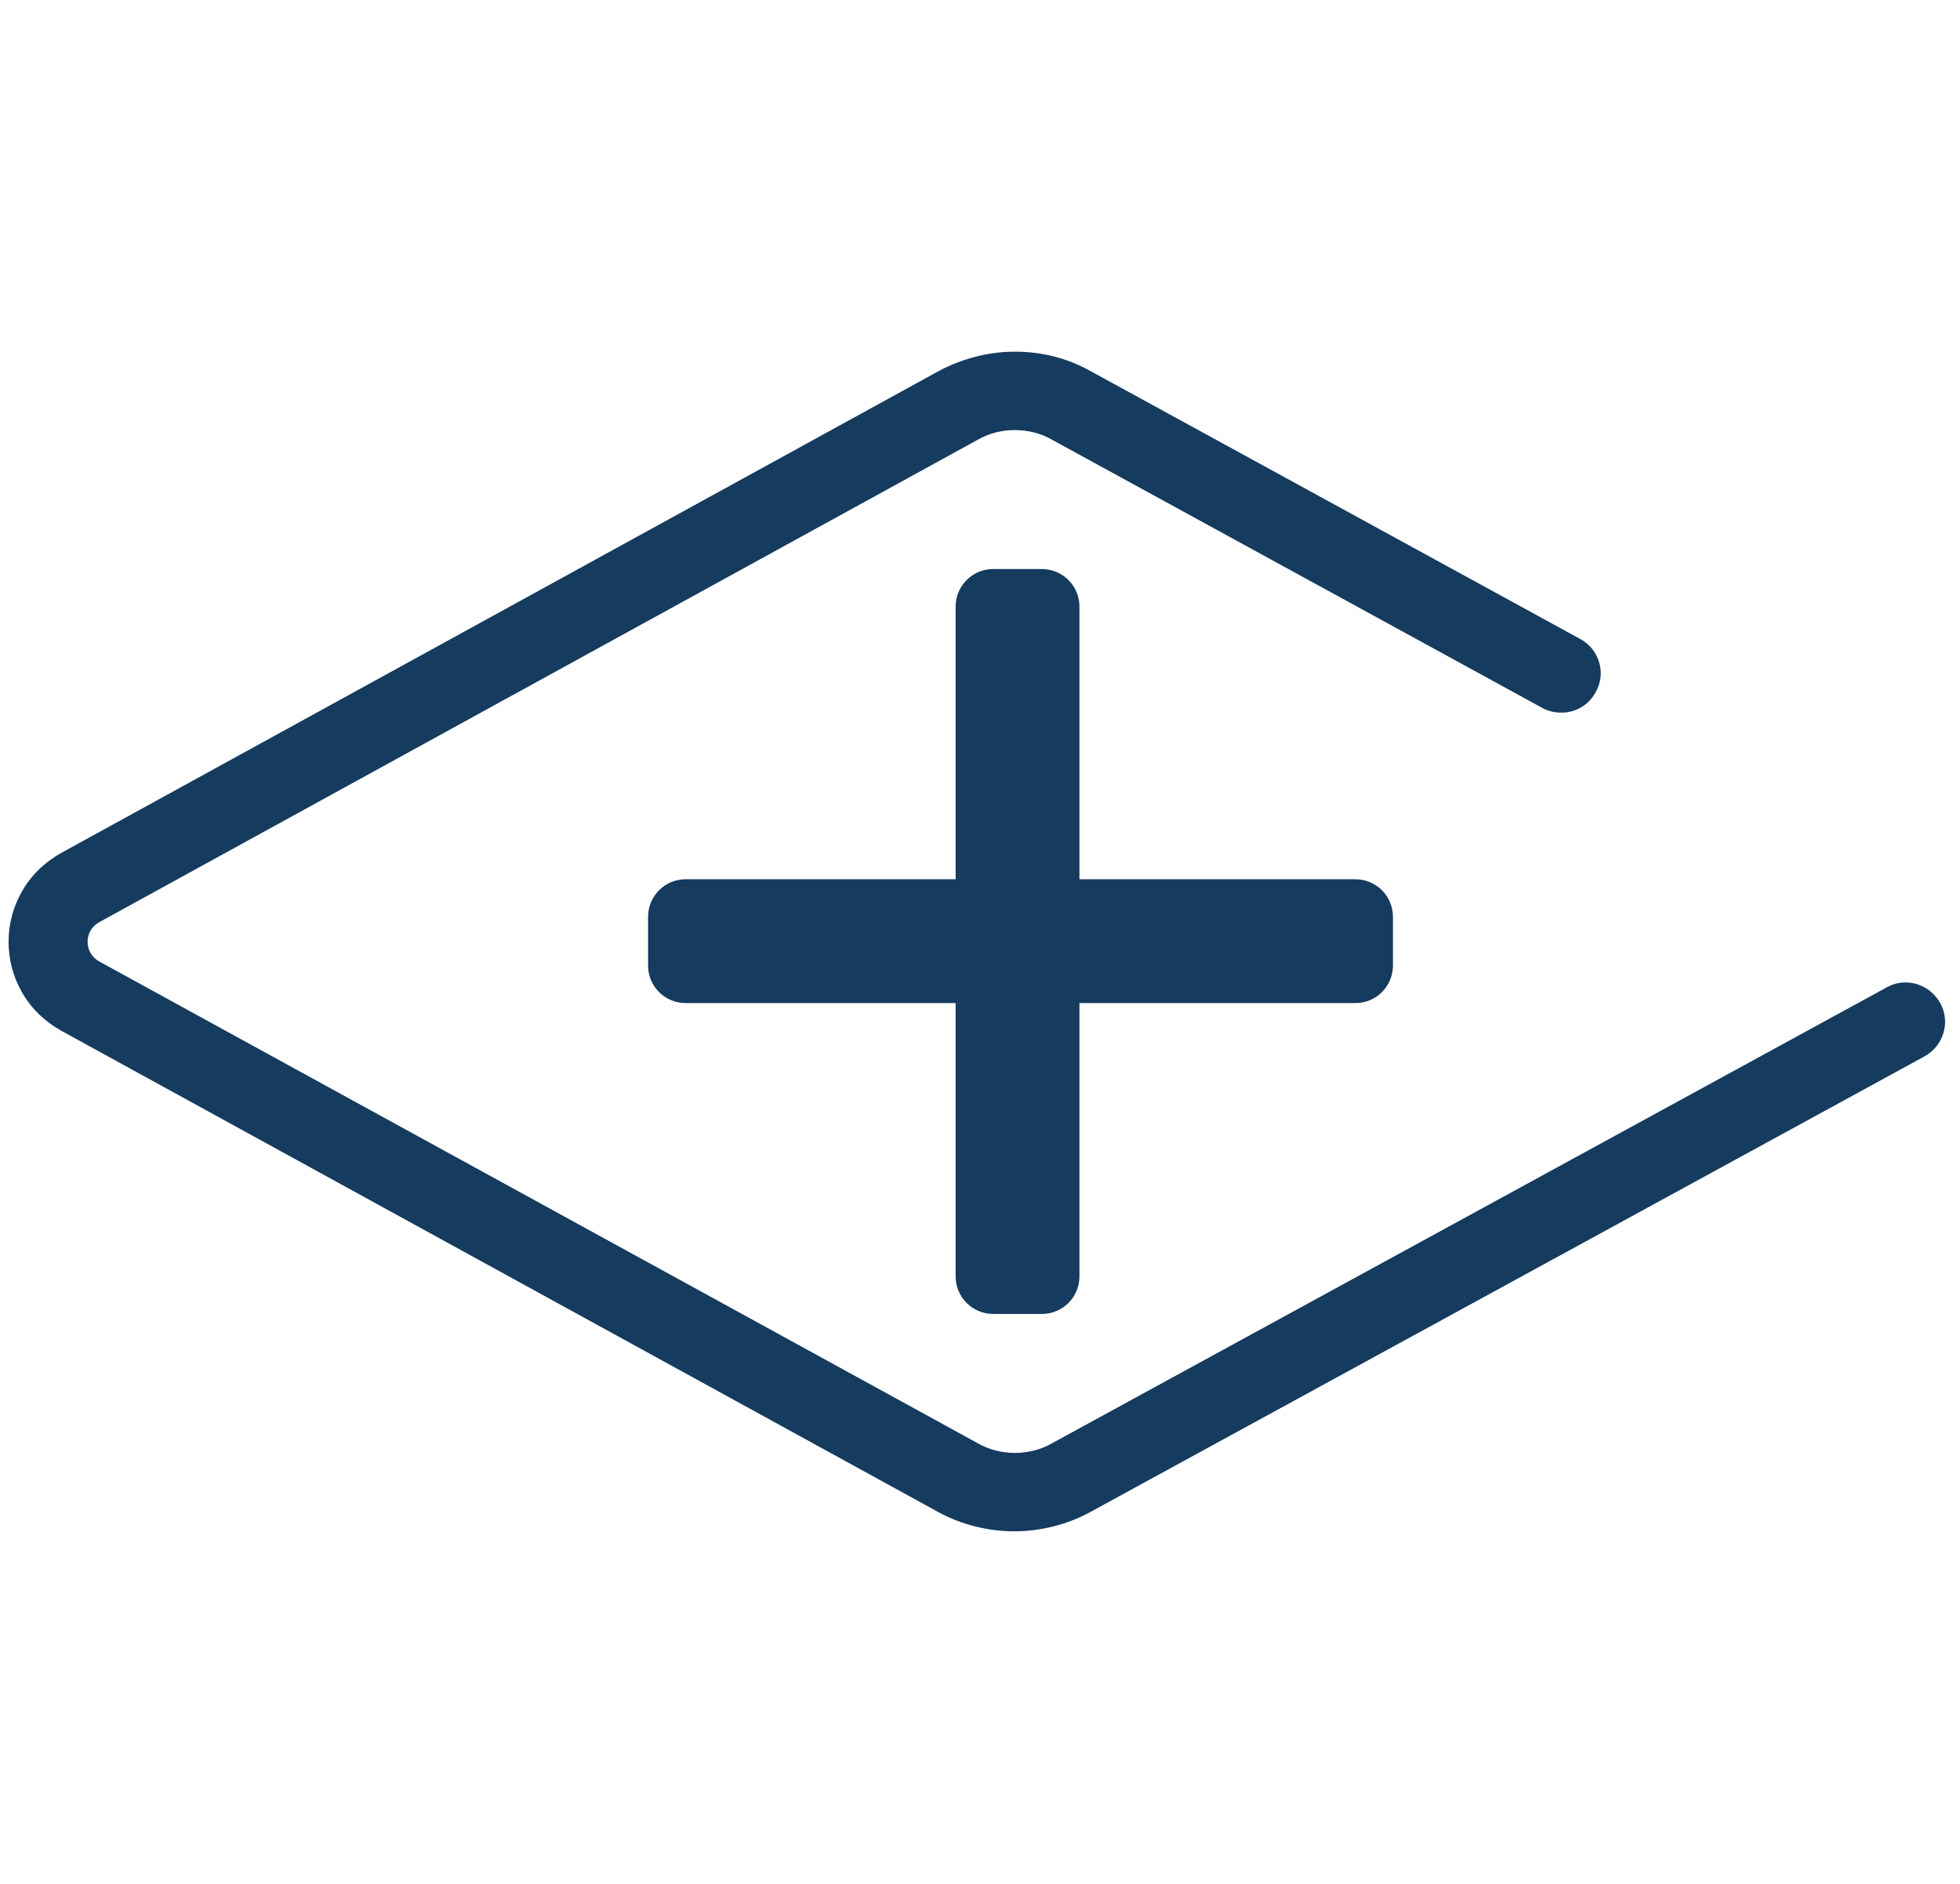 <?xml version="1.0" encoding="UTF-8"?>
<svg xmlns="http://www.w3.org/2000/svg" id="Ebene_2" version="1.1" viewBox="0 0 297.6 286">
  <defs>
    <style>
      .st0 {
        fill: #153b5f;
      }
    </style>
  </defs>
  <path class="st0" d="M294.6,152.3c-.8-1.4-2-2.4-3.6-2.9-1.5-.4-3.1-.3-4.5.5l-126.7,69.2c-1.7,1-3.7,1.5-5.7,1.5s-4-.5-5.7-1.5L15.1,146c-1.1-.6-1.8-1.7-1.8-3,0-1.3.7-2.4,1.8-3l133.3-73.2c1.7-1,3.7-1.5,5.7-1.5,2,0,4,.5,5.7,1.5l74.4,40.7c.9.5,1.9.7,2.9.7,1.9,0,3.7-.9,4.8-2.5,1-1.4,1.4-3.1,1-4.8-.4-1.7-1.5-3.1-3-3.9l-74.4-40.7c-3.4-1.9-7.3-2.9-11.3-2.9,0,0,0,0-.1,0,0,0,0,0-.1,0-4,0-8,1.1-11.4,2.9L9.3,129.5c-2.5,1.4-4.6,3.4-6,5.9-1.3,2.3-2,4.9-2,7.6,0,2.7.7,5.3,2,7.6,1.4,2.5,3.5,4.5,6,5.9l133.2,73.1c3.5,1.9,7.5,2.9,11.5,2.9s8-1,11.5-2.9l126.7-69.2c2.9-1.6,4-5.2,2.4-8.1Z"></path>
  <path id="Pluszeichen" class="st0" d="M205.8,133.5h-41.9v-41.4c0-3.2-2.6-5.7-5.7-5.7h-7.4c-3.2,0-5.7,2.6-5.7,5.7v41.4h-41c-3.2,0-5.7,2.6-5.7,5.7v7.4c0,3.2,2.6,5.7,5.7,5.7h41v41.5c0,3.2,2.6,5.7,5.7,5.7h7.4c3.2,0,5.7-2.6,5.7-5.7v-41.5h41.9c3.2,0,5.7-2.6,5.7-5.7v-7.4c0-3.2-2.6-5.7-5.7-5.7Z"></path>
</svg>
